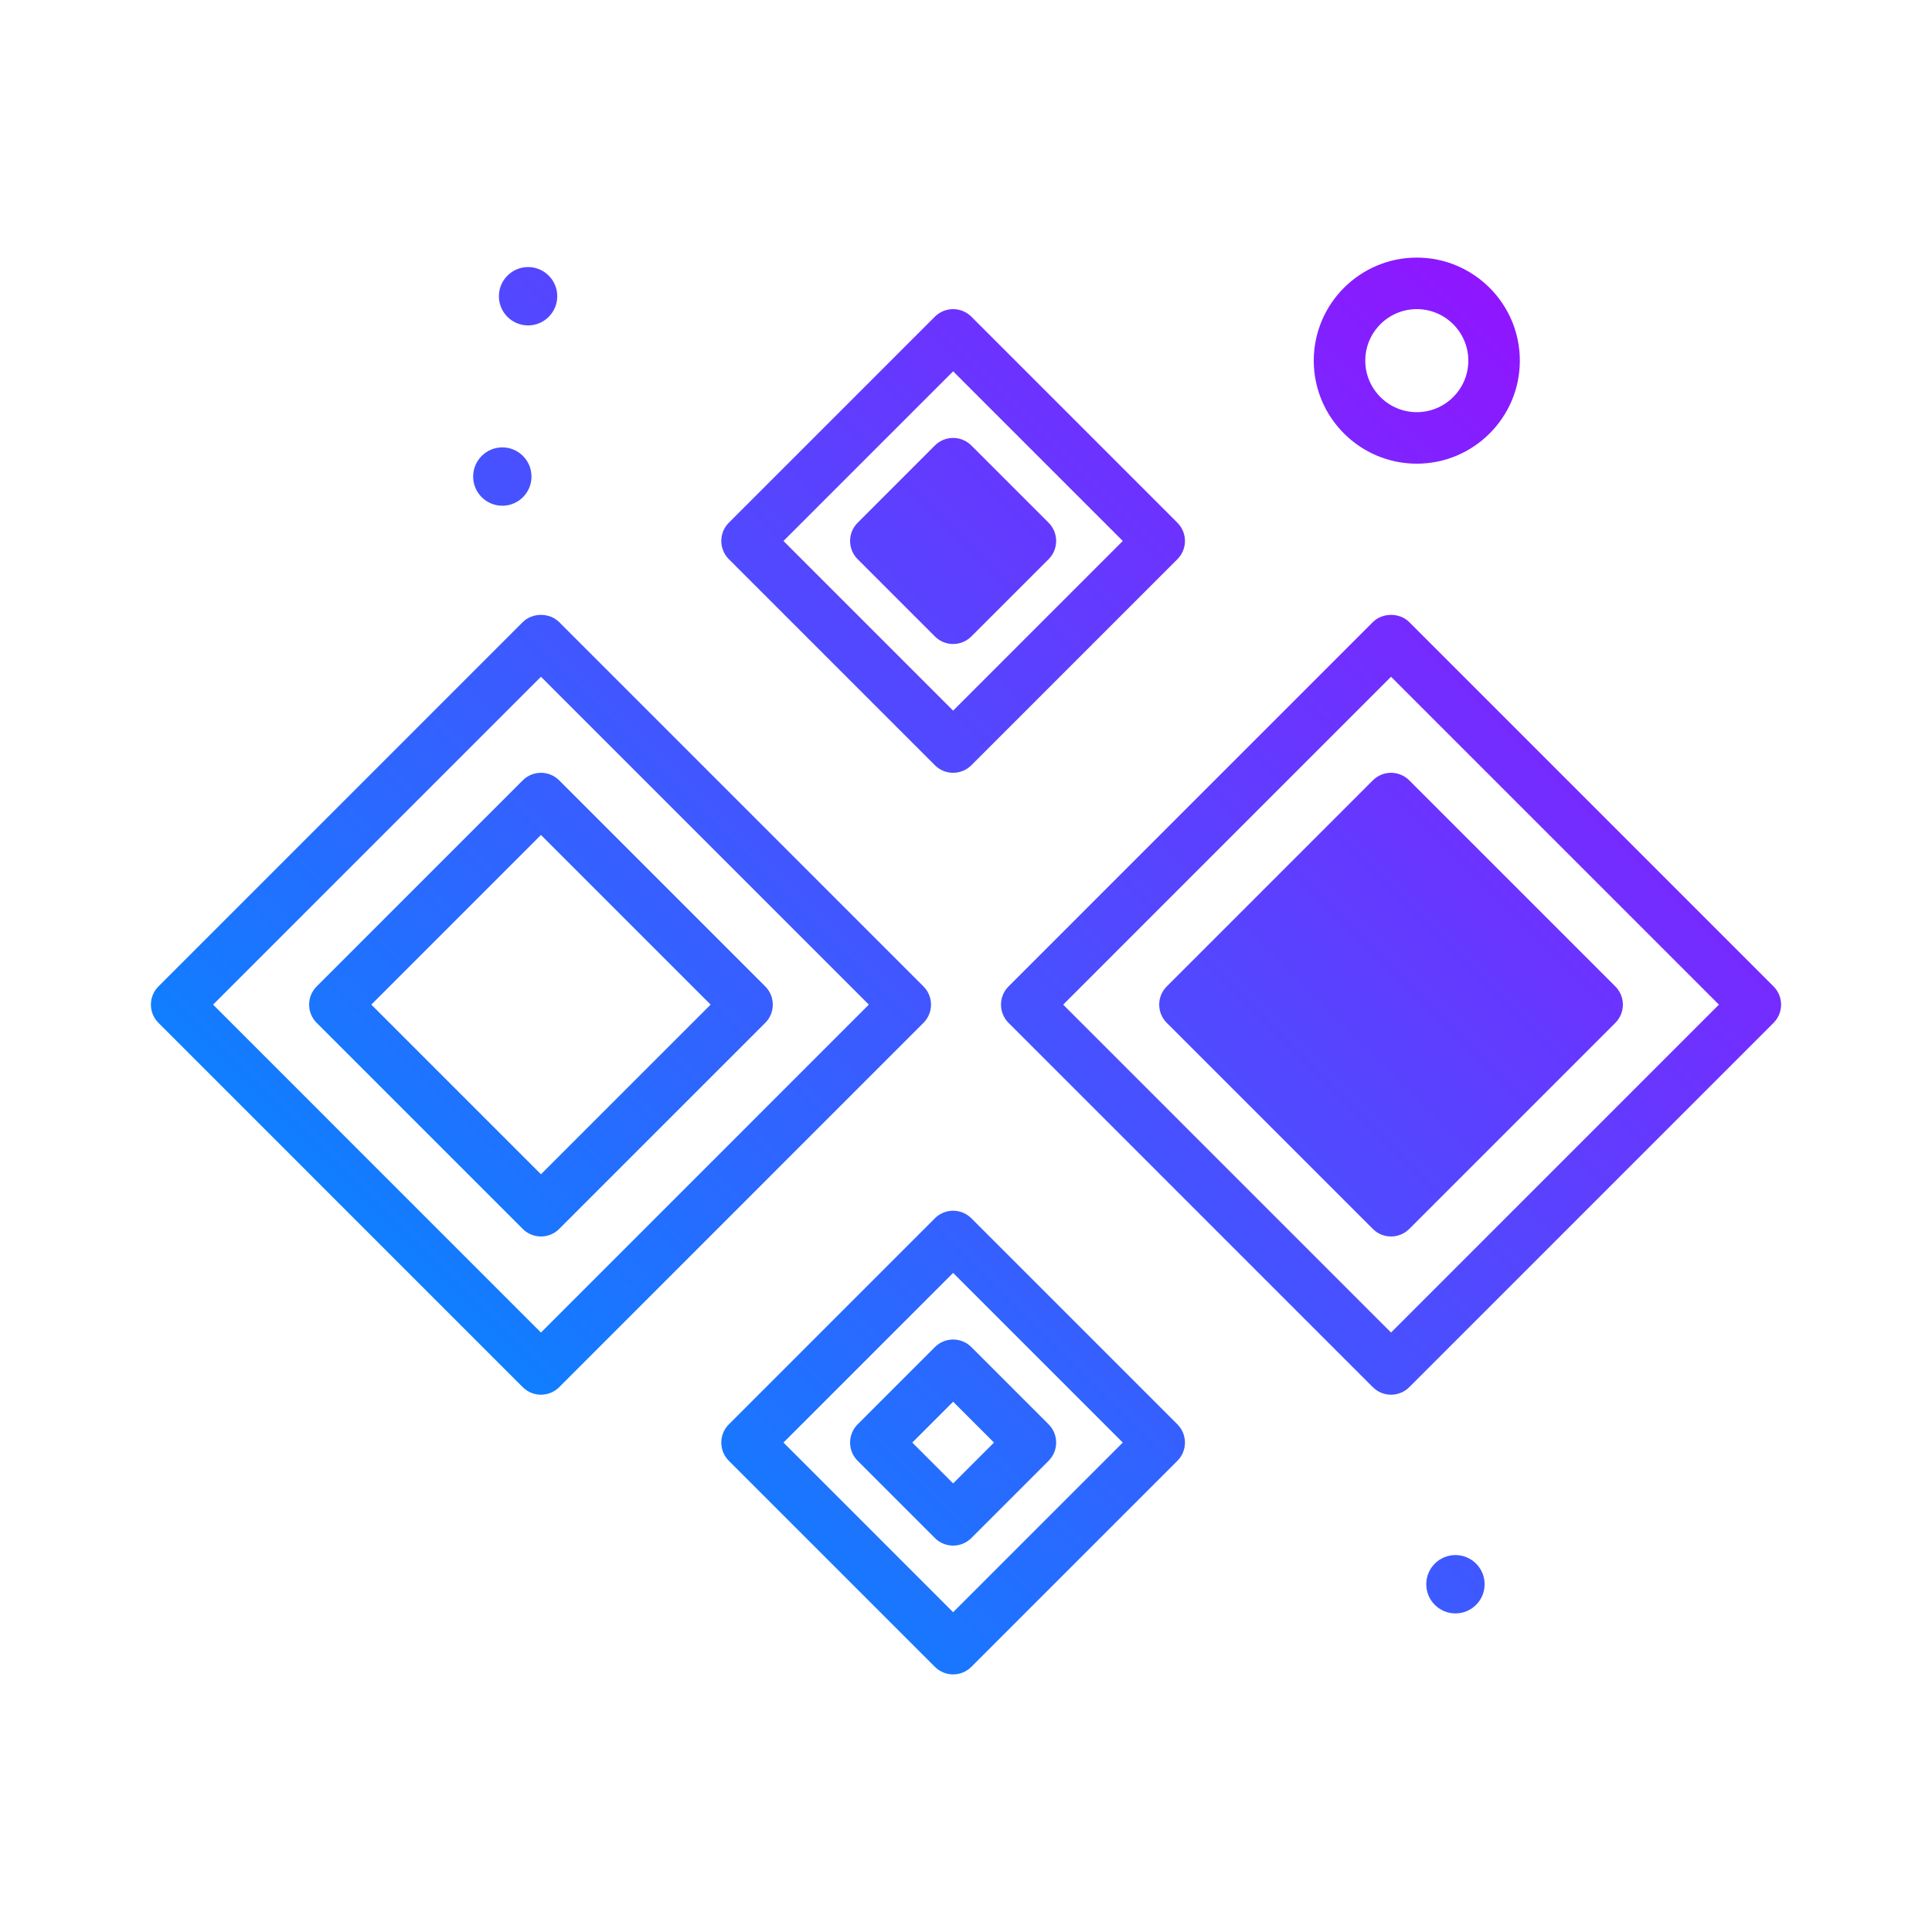 <svg id="diamonds" enable-background="new 0 0 300 300" height="512" viewBox="0 0 300 300" width="512" xmlns="http://www.w3.org/2000/svg" xmlns:xlink="http://www.w3.org/1999/xlink"><linearGradient id="SVGID_1_" gradientUnits="userSpaceOnUse" x1="82.887" x2="243.309" y1="217.113" y2="56.691"><stop offset="0" stop-color="#107eff"/><stop offset="1" stop-color="#8f16ff"/></linearGradient><g><path d="m220 72c8.822 0 16-7.176 16-16s-7.178-16-16-16-16 7.176-16 16 7.178 16 16 16zm0-24c4.412 0 8 3.59 8 8s-3.588 8-8 8-8-3.59-8-8 3.588-8 8-8zm10.53 198c0 2.501-2.028 4.529-4.53 4.529s-4.53-2.028-4.53-4.529c0-2.502 2.028-4.53 4.53-4.53s4.53 2.028 4.53 4.53zm-153.06-200c0-2.502 2.028-4.53 4.53-4.53s4.53 2.028 4.53 4.53c0 2.501-2.028 4.529-4.53 4.529s-4.53-2.028-4.53-4.529zm-4 28c0-2.502 2.028-4.53 4.53-4.53s4.53 2.028 4.53 4.53c0 2.501-2.028 4.529-4.53 4.529s-4.53-2.028-4.53-4.529zm69.926 79.172-56.568-56.57c-1.5-1.5-4.156-1.5-5.656 0l-56.568 56.57c-1.562 1.562-1.562 4.094 0 5.656l56.568 56.57c.75.75 1.768 1.172 2.828 1.172s2.078-.422 2.828-1.172l56.568-56.57c1.563-1.562 1.563-4.094 0-5.656zm-59.396 53.742-50.912-50.914 50.912-50.914 50.912 50.914zm-2.828-85.742-32 32c-1.562 1.562-1.562 4.094 0 5.656l32 32c.781.781 1.805 1.172 2.828 1.172s2.047-.391 2.828-1.172l32-32c1.562-1.562 1.562-4.094 0-5.656l-32-32c-1.562-1.563-4.094-1.563-5.656 0zm29.172 34.828-26.344 26.344-26.344-26.344 26.344-26.344zm165.052-2.828-56.568-56.57c-1.5-1.5-4.156-1.5-5.656 0l-56.568 56.57c-1.562 1.562-1.562 4.094 0 5.656l56.568 56.57c.75.75 1.768 1.172 2.828 1.172s2.078-.422 2.828-1.172l56.568-56.57c1.563-1.562 1.563-4.094 0-5.656zm-59.396 53.742-50.912-50.914 50.912-50.914 50.912 50.914zm-2.828-85.742-32 32c-1.562 1.562-1.562 4.094 0 5.656l32 32c.781.781 1.805 1.172 2.828 1.172s2.047-.391 2.828-1.172l32-32c1.562-1.562 1.562-4.094 0-5.656l-32-32c-1.562-1.563-4.094-1.563-5.656 0zm-68-2.344c.781.781 1.805 1.172 2.828 1.172s2.047-.391 2.828-1.172l32-32c1.562-1.562 1.562-4.094 0-5.656l-32-32c-1.562-1.562-4.094-1.562-5.656 0l-32 32c-1.562 1.562-1.562 4.094 0 5.656zm2.828-61.172 26.344 26.344-26.344 26.344-26.344-26.344zm2.828 41.172 12-12c1.562-1.562 1.562-4.094 0-5.656l-12-12c-1.562-1.562-4.094-1.562-5.656 0l-12 12c-1.562 1.562-1.562 4.094 0 5.656l12 12c.781.781 1.805 1.172 2.828 1.172s2.047-.391 2.828-1.172zm0 90.344c-1.562-1.562-4.094-1.562-5.656 0l-32 32c-1.562 1.562-1.562 4.094 0 5.656l32 32c.781.781 1.805 1.172 2.828 1.172s2.047-.391 2.828-1.172l32-32c1.562-1.562 1.562-4.094 0-5.656zm-2.828 61.172-26.344-26.344 26.344-26.344 26.344 26.344zm-2.828-41.172-12 12c-1.562 1.562-1.562 4.094 0 5.656l12 12c.781.781 1.805 1.172 2.828 1.172s2.047-.391 2.828-1.172l12-12c1.562-1.562 1.562-4.094 0-5.656l-12-12c-1.562-1.563-4.094-1.563-5.656 0zm9.172 14.828-6.344 6.344-6.344-6.344 6.344-6.344z" fill="url(#SVGID_1_)"/></g></svg>